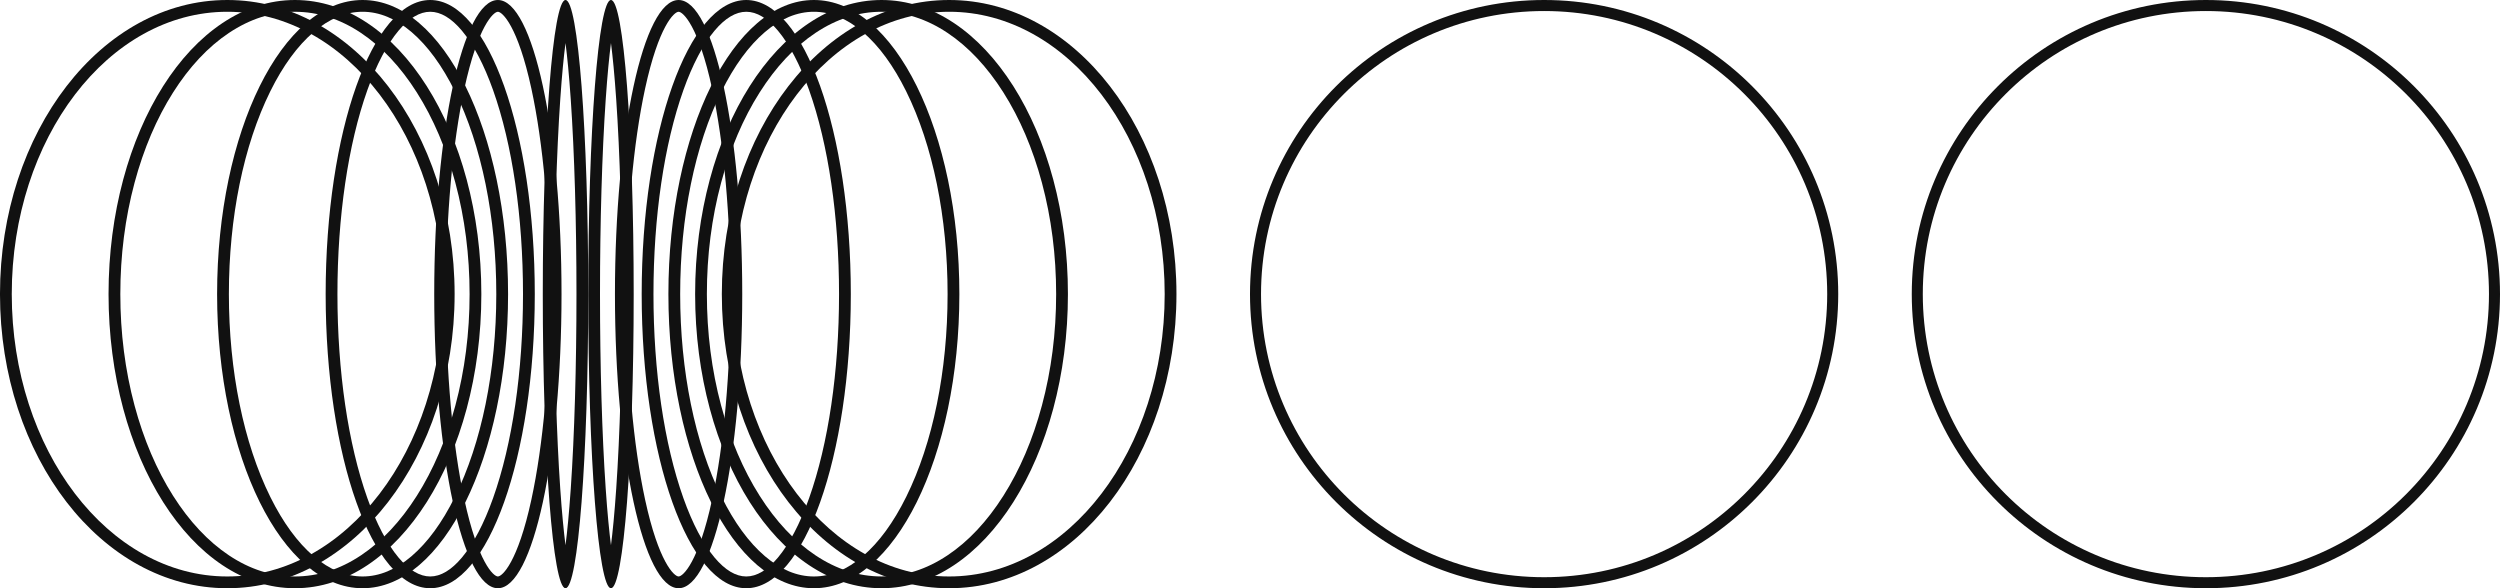 <svg width="340" height="80" viewBox="0 0 340 80" fill="none" xmlns="http://www.w3.org/2000/svg">
<g clip-path="url(#clip0_4395_12016)">
<path d="M83.091 5.854C83.323 7.658 83.573 10.138 83.806 13.539C84.307 20.827 84.582 30.226 84.582 40C84.582 49.774 84.307 59.173 83.806 66.461C83.573 69.862 83.325 72.342 83.091 74.146C82.859 72.342 82.61 69.862 82.376 66.461C81.875 59.173 81.6 49.774 81.6 40C81.6 30.226 81.875 20.827 82.376 13.539C82.61 10.138 82.858 7.658 83.091 5.854ZM83.091 0C81.384 0 80 17.909 80 40C80 62.091 81.384 80 83.091 80C84.798 80 86.182 62.091 86.182 40C86.182 17.909 84.798 0 83.091 0Z" fill="#111111"/>
<path d="M92.289 1.6C92.884 1.6 94.999 3.52 96.846 12.054C98.457 19.501 99.345 29.426 99.345 40C99.345 50.574 98.457 60.499 96.846 67.946C94.999 76.478 92.884 78.4 92.289 78.4C91.694 78.4 89.578 76.48 87.732 67.946C86.121 60.499 85.233 50.574 85.233 40C85.233 29.426 86.121 19.501 87.732 12.054C89.58 3.52 91.694 1.6 92.289 1.6ZM92.289 0C87.51 0 83.633 17.909 83.633 40C83.633 62.091 87.508 80 92.289 80C97.07 80 100.945 62.091 100.945 40C100.945 17.909 97.07 0 92.289 0Z" fill="#111111"/>
<path d="M101.49 1.6C102.916 1.6 104.366 2.466 105.801 4.173C107.348 6.014 108.814 8.808 110.038 12.251C112.663 19.638 114.11 29.493 114.11 40C114.11 50.507 112.663 60.362 110.038 67.749C108.814 71.192 107.348 73.986 105.801 75.827C104.366 77.534 102.916 78.4 101.49 78.4C100.065 78.4 98.615 77.534 97.18 75.827C95.633 73.986 94.167 71.192 92.943 67.749C90.317 60.362 88.871 50.507 88.871 40C88.871 29.493 90.317 19.638 92.943 12.251C94.167 8.808 95.633 6.014 97.18 4.173C98.615 2.466 100.065 1.6 101.49 1.6ZM101.49 0C93.636 0 87.269 17.909 87.269 40C87.269 62.091 93.636 80 101.49 80C109.345 80 115.711 62.091 115.711 40C115.711 17.909 109.343 0 101.49 0Z" fill="#111111"/>
<path d="M110.688 1.6C112.966 1.6 115.208 2.528 117.349 4.36C119.539 6.234 121.523 8.947 123.243 12.426C126.874 19.765 128.872 29.557 128.872 40C128.872 50.443 126.874 60.237 123.243 67.574C121.523 71.053 119.539 73.766 117.349 75.64C115.208 77.47 112.966 78.4 110.688 78.4C108.41 78.4 106.168 77.472 104.027 75.64C101.837 73.766 99.853 71.053 98.133 67.574C94.502 60.235 92.504 50.443 92.504 40C92.504 29.557 94.502 19.763 98.133 12.426C99.853 8.947 101.837 6.234 104.027 4.36C106.168 2.53 108.41 1.6 110.688 1.6ZM110.688 0C99.761 0 90.902 17.909 90.902 40C90.902 62.091 99.76 80 110.688 80C121.616 80 130.474 62.091 130.474 40C130.474 17.909 121.614 0 110.688 0Z" fill="#111111"/>
<path d="M119.886 1.6C122.987 1.6 126.008 2.566 128.865 4.474C131.697 6.363 134.252 9.088 136.46 12.571C138.702 16.107 140.464 20.237 141.699 24.843C142.985 29.64 143.636 34.739 143.636 39.998C143.636 45.258 142.985 50.357 141.699 55.154C140.464 59.76 138.702 63.89 136.46 67.426C134.252 70.909 131.697 73.634 128.865 75.523C126.008 77.43 122.987 78.397 119.886 78.397C116.785 78.397 113.764 77.43 110.907 75.523C108.075 73.634 105.52 70.909 103.312 67.426C101.07 63.89 99.308 59.76 98.073 55.154C96.787 50.357 96.135 45.258 96.135 39.998C96.135 34.739 96.787 29.638 98.073 24.843C99.308 20.237 101.07 16.107 103.312 12.571C105.52 9.088 108.075 6.363 110.907 4.474C113.764 2.566 116.785 1.6 119.886 1.6ZM119.886 0C105.886 0 94.537 17.909 94.537 40C94.537 62.091 105.886 80 119.888 80C133.889 80 145.238 62.091 145.238 40C145.238 17.909 133.886 0 119.886 0Z" fill="#111111"/>
<path d="M129.082 1.6C145.246 1.6 158.397 18.826 158.397 40C158.397 61.174 145.246 78.4 129.082 78.4C112.917 78.4 99.766 61.174 99.766 40C99.766 18.826 112.918 1.6 129.082 1.6ZM129.082 0C112.008 0 98.168 17.909 98.168 40C98.168 62.091 112.01 80 129.083 80C146.157 80 159.998 62.091 159.998 40C159.998 17.909 146.155 0 129.082 0Z" fill="#111111"/>
</g>
<g clip-path="url(#clip1_4395_12016)">
<path d="M76.909 74.146C76.677 72.342 76.427 69.862 76.194 66.461C75.693 59.173 75.418 49.774 75.418 40C75.418 30.226 75.693 20.827 76.194 13.539C76.427 10.138 76.675 7.658 76.909 5.854C77.141 7.658 77.39 10.138 77.624 13.539C78.125 20.827 78.4 30.226 78.4 40C78.4 49.774 78.125 59.173 77.624 66.461C77.39 69.862 77.142 72.342 76.909 74.146ZM76.909 80C78.616 80 80 62.091 80 40C80 17.909 78.616 -7.75039e-06 76.909 -7.89964e-06C75.202 -8.04888e-06 73.818 17.909 73.818 40C73.818 62.091 75.202 80 76.909 80Z" fill="#111111"/>
<path d="M67.711 78.4C67.116 78.4 65.001 76.48 63.154 67.946C61.543 60.499 60.655 50.574 60.655 40C60.655 29.426 61.543 19.501 63.154 12.054C65.001 3.522 67.116 1.6 67.711 1.6C68.306 1.6 70.422 3.52 72.268 12.054C73.879 19.501 74.767 29.426 74.767 40C74.767 50.574 73.879 60.499 72.268 67.946C70.42 76.48 68.306 78.4 67.711 78.4ZM67.711 80C72.49 80 76.367 62.091 76.367 40C76.367 17.909 72.492 -7.96818e-06 67.711 -8.38613e-06C62.93 -8.80408e-06 59.055 17.909 59.055 40C59.055 62.091 62.93 80 67.711 80Z" fill="#111111"/>
<path d="M58.51 78.4C57.084 78.4 55.635 77.534 54.199 75.827C52.652 73.986 51.187 71.192 49.962 67.749C47.337 60.362 45.891 50.507 45.891 40C45.891 29.493 47.337 19.638 49.962 12.251C51.187 8.808 52.652 6.014 54.199 4.173C55.635 2.466 57.084 1.6 58.51 1.6C59.935 1.6 61.385 2.466 62.82 4.173C64.367 6.014 65.833 8.808 67.057 12.251C69.683 19.638 71.129 29.493 71.129 40C71.129 50.507 69.683 60.362 67.057 67.749C65.833 71.192 64.367 73.986 62.82 75.827C61.385 77.534 59.935 78.4 58.51 78.4ZM58.51 80C66.364 80 72.731 62.091 72.731 40C72.731 17.909 66.364 -8.18596e-06 58.51 -8.87262e-06C50.655 -9.55927e-06 44.289 17.909 44.289 40C44.289 62.091 50.657 80 58.51 80Z" fill="#111111"/>
<path d="M49.312 78.4C47.034 78.4 44.792 77.472 42.651 75.64C40.461 73.766 38.477 71.053 36.757 67.574C33.127 60.235 31.128 50.443 31.128 40C31.128 29.557 33.127 19.763 36.757 12.426C38.477 8.947 40.461 6.234 42.651 4.36C44.792 2.53 47.034 1.6 49.312 1.6C51.59 1.6 53.832 2.528 55.973 4.36C58.163 6.234 60.147 8.947 61.867 12.426C65.498 19.765 67.496 29.557 67.496 40C67.496 50.443 65.498 60.237 61.867 67.574C60.147 71.053 58.163 73.766 55.973 75.64C53.832 77.47 51.59 78.4 49.312 78.4ZM49.312 80C60.239 80 69.098 62.091 69.098 40C69.098 17.909 60.24 -8.40375e-06 49.312 -9.35911e-06C38.384 -1.03145e-05 29.526 17.909 29.526 40C29.526 62.091 38.386 80 49.312 80Z" fill="#111111"/>
<path d="M40.114 78.4C37.013 78.4 33.992 77.434 31.135 75.526C28.303 73.637 25.748 70.912 23.54 67.429C21.298 63.893 19.537 59.763 18.301 55.157C17.015 50.36 16.364 45.261 16.364 40.002C16.364 34.742 17.015 29.643 18.301 24.846C19.537 20.24 21.298 16.11 23.54 12.574C25.748 9.091 28.303 6.366 31.135 4.477C33.992 2.57 37.013 1.603 40.114 1.603C43.215 1.603 46.236 2.57 49.093 4.477C51.925 6.366 54.48 9.091 56.688 12.574C58.93 16.11 60.692 20.24 61.927 24.846C63.213 29.643 63.864 34.742 63.864 40.002C63.864 45.261 63.213 50.362 61.927 55.157C60.692 59.763 58.93 63.893 56.688 67.429C54.48 70.912 51.925 73.637 49.093 75.526C46.236 77.434 43.215 78.4 40.114 78.4ZM40.114 80C54.114 80 65.463 62.091 65.463 40C65.463 17.909 54.114 -8.62154e-06 40.112 -9.8456e-06C26.111 -1.10697e-05 14.762 17.909 14.762 40C14.762 62.091 26.114 80 40.114 80Z" fill="#111111"/>
<path d="M30.915 78.4C14.75 78.4 1.599 61.174 1.599 40C1.599 18.826 14.75 1.6 30.915 1.6C47.079 1.6 60.23 18.826 60.23 40C60.23 61.174 47.078 78.4 30.915 78.4ZM30.915 80C47.988 80 61.828 62.091 61.828 40C61.828 17.909 47.986 -8.83947e-06 30.913 -1.03321e-05C13.839 -1.18247e-05 -0.002 17.909 -0.002 40C-0.002 62.091 13.841 80 30.915 80Z" fill="#111111"/>
</g>
<circle cx="210" cy="40" r="39.25" stroke="#111111" stroke-width="1.5"/>
<circle cx="300" cy="40" r="39.25" stroke="#111111" stroke-width="1.5"/>
<defs>
<clipPath id="clip0_4395_12016">
<rect width="80" height="80" fill="white" transform="translate(80)"/>
</clipPath>
<clipPath id="clip1_4395_12016">
<rect width="80" height="80" fill="white" transform="translate(80 80) rotate(-180)"/>
</clipPath>
</defs>
</svg>
